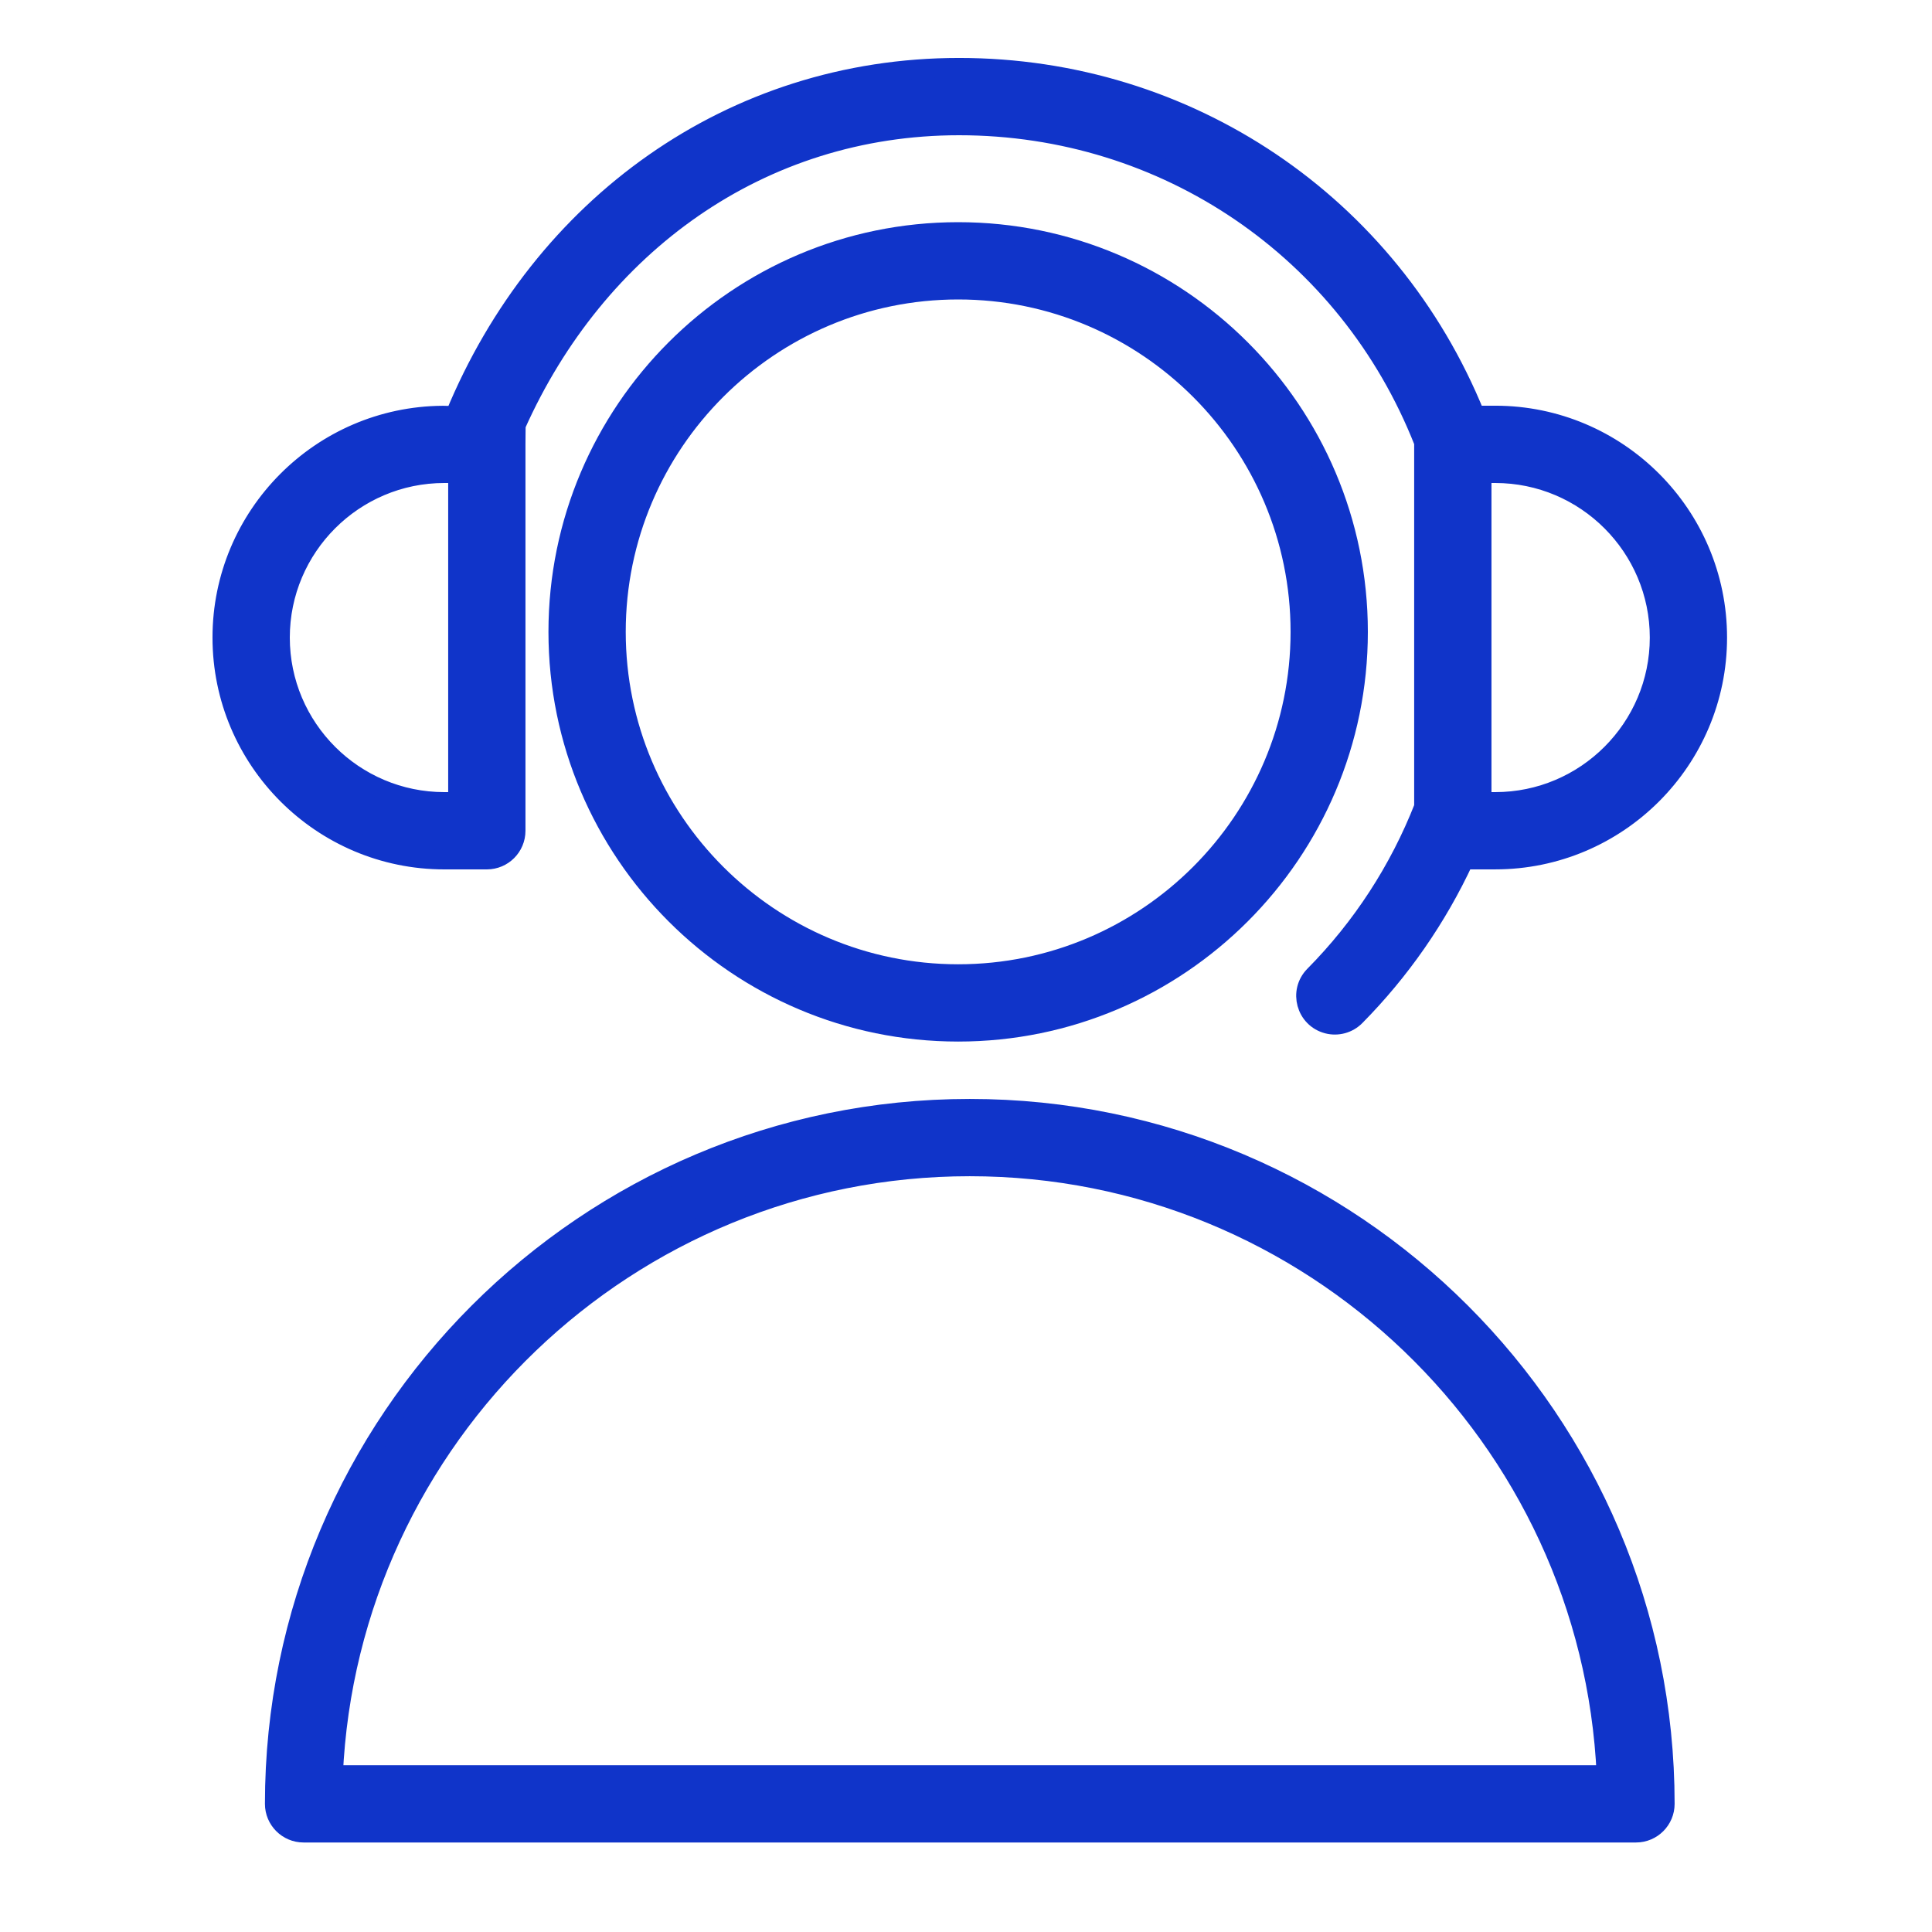 <?xml version="1.0" encoding="UTF-8"?> <svg xmlns="http://www.w3.org/2000/svg" viewBox="1950 2450 100 100" width="100" height="100"><path fill="#1034c9" stroke="#1034c9" fill-opacity="1" stroke-width="1" stroke-opacity="1" color="rgb(51, 51, 51)" fill-rule="evenodd" font-size-adjust="none" id="tSvg18834feb71d" title="Path 3" d="M 2000.193 2507.381 C 1980.353 2507.381 1964.213 2523.525 1964.213 2543.367 C 1964.213 2544.195 1964.885 2544.867 1965.713 2544.867 C 1988.701 2544.867 2011.69 2544.867 2034.678 2544.867 C 2035.507 2544.867 2036.178 2544.195 2036.178 2543.367C 2036.178 2523.525 2020.035 2507.381 2000.193 2507.381Z M 1967.246 2541.867 C 1968.033 2524.372 1982.51 2510.381 2000.193 2510.381 C 2017.878 2510.381 2032.357 2524.372 2033.144 2541.867C 2011.178 2541.867 1989.212 2541.867 1967.246 2541.867Z M 1999.596 2462 C 1988.178 2462 1978.888 2471.288 1978.888 2482.704 C 1978.888 2494.122 1988.178 2503.411 1999.596 2503.411 C 2011.012 2503.411 2020.3 2494.122 2020.3 2482.704C 2020.3 2471.288 2011.012 2462 1999.596 2462Z M 1999.596 2500.411 C 1989.832 2500.411 1981.888 2492.468 1981.888 2482.704 C 1981.888 2472.942 1989.832 2465 1999.596 2465 C 2009.358 2465 2017.3 2472.942 2017.3 2482.704C 2017.3 2492.468 2009.358 2500.411 1999.596 2500.411Z"></path><path fill="#1034c9" stroke="#1034c9" fill-opacity="1" stroke-width="1" stroke-opacity="1" color="rgb(51, 51, 51)" fill-rule="evenodd" font-size-adjust="none" id="tSvg12883b932b9" title="Path 4" d="M 1972.999 2494.5 C 1973.732 2494.5 1974.465 2494.5 1975.198 2494.5 C 1976.027 2494.5 1976.698 2493.829 1976.698 2493 C 1976.698 2486.334 1976.698 2479.667 1976.698 2473 C 1976.698 2472.496 1976.707 2472.382 1976.707 2472.004 C 1980.87 2462.688 1989.348 2456.5 1999.642 2456.5 C 2010.329 2456.5 2019.766 2462.923 2023.685 2472.861 C 2023.691 2472.876 2023.701 2472.889 2023.707 2472.903 C 2023.705 2472.935 2023.697 2472.966 2023.697 2472.999 C 2023.697 2479.257 2023.697 2485.514 2023.697 2491.771 C 2022.419 2495.034 2020.489 2498.003 2018.024 2500.494 C 2017.213 2501.316 2017.595 2502.708 2018.713 2503 C 2019.231 2503.135 2019.783 2502.984 2020.159 2502.602 C 2022.488 2500.246 2024.391 2497.505 2025.785 2494.499 C 2026.321 2494.499 2026.856 2494.499 2027.392 2494.499 C 2033.733 2494.499 2038.892 2489.341 2038.892 2483 C 2038.892 2476.658 2033.733 2471.499 2027.392 2471.499 C 2027.048 2471.499 2026.705 2471.499 2026.361 2471.499 C 2021.924 2460.557 2011.472 2453.499 1999.641 2453.499 C 1987.863 2453.499 1978.014 2460.663 1973.541 2471.515 C 1973.541 2471.515 1973.017 2471.509 1972.913 2471.503 C 1966.612 2471.549 1961.499 2476.687 1961.499 2483C 1961.5 2489.342 1966.658 2494.5 1972.999 2494.5Z M 2026.698 2474.5 C 2026.93 2474.5 2027.161 2474.5 2027.393 2474.5 C 2032.08 2474.5 2035.893 2478.313 2035.893 2483.001 C 2035.893 2487.688 2032.08 2491.5 2027.393 2491.5 C 2027.161 2491.5 2026.93 2491.5 2026.698 2491.5C 2026.698 2485.834 2026.698 2480.167 2026.698 2474.5Z M 1972.999 2474.5 C 1973.232 2474.5 1973.465 2474.5 1973.698 2474.5 C 1973.698 2480.167 1973.698 2485.834 1973.698 2491.5 C 1973.465 2491.5 1973.232 2491.5 1972.999 2491.5 C 1968.312 2491.5 1964.5 2487.688 1964.5 2483.001C 1964.5 2478.314 1968.313 2474.5 1972.999 2474.5Z"></path><defs> </defs></svg> 